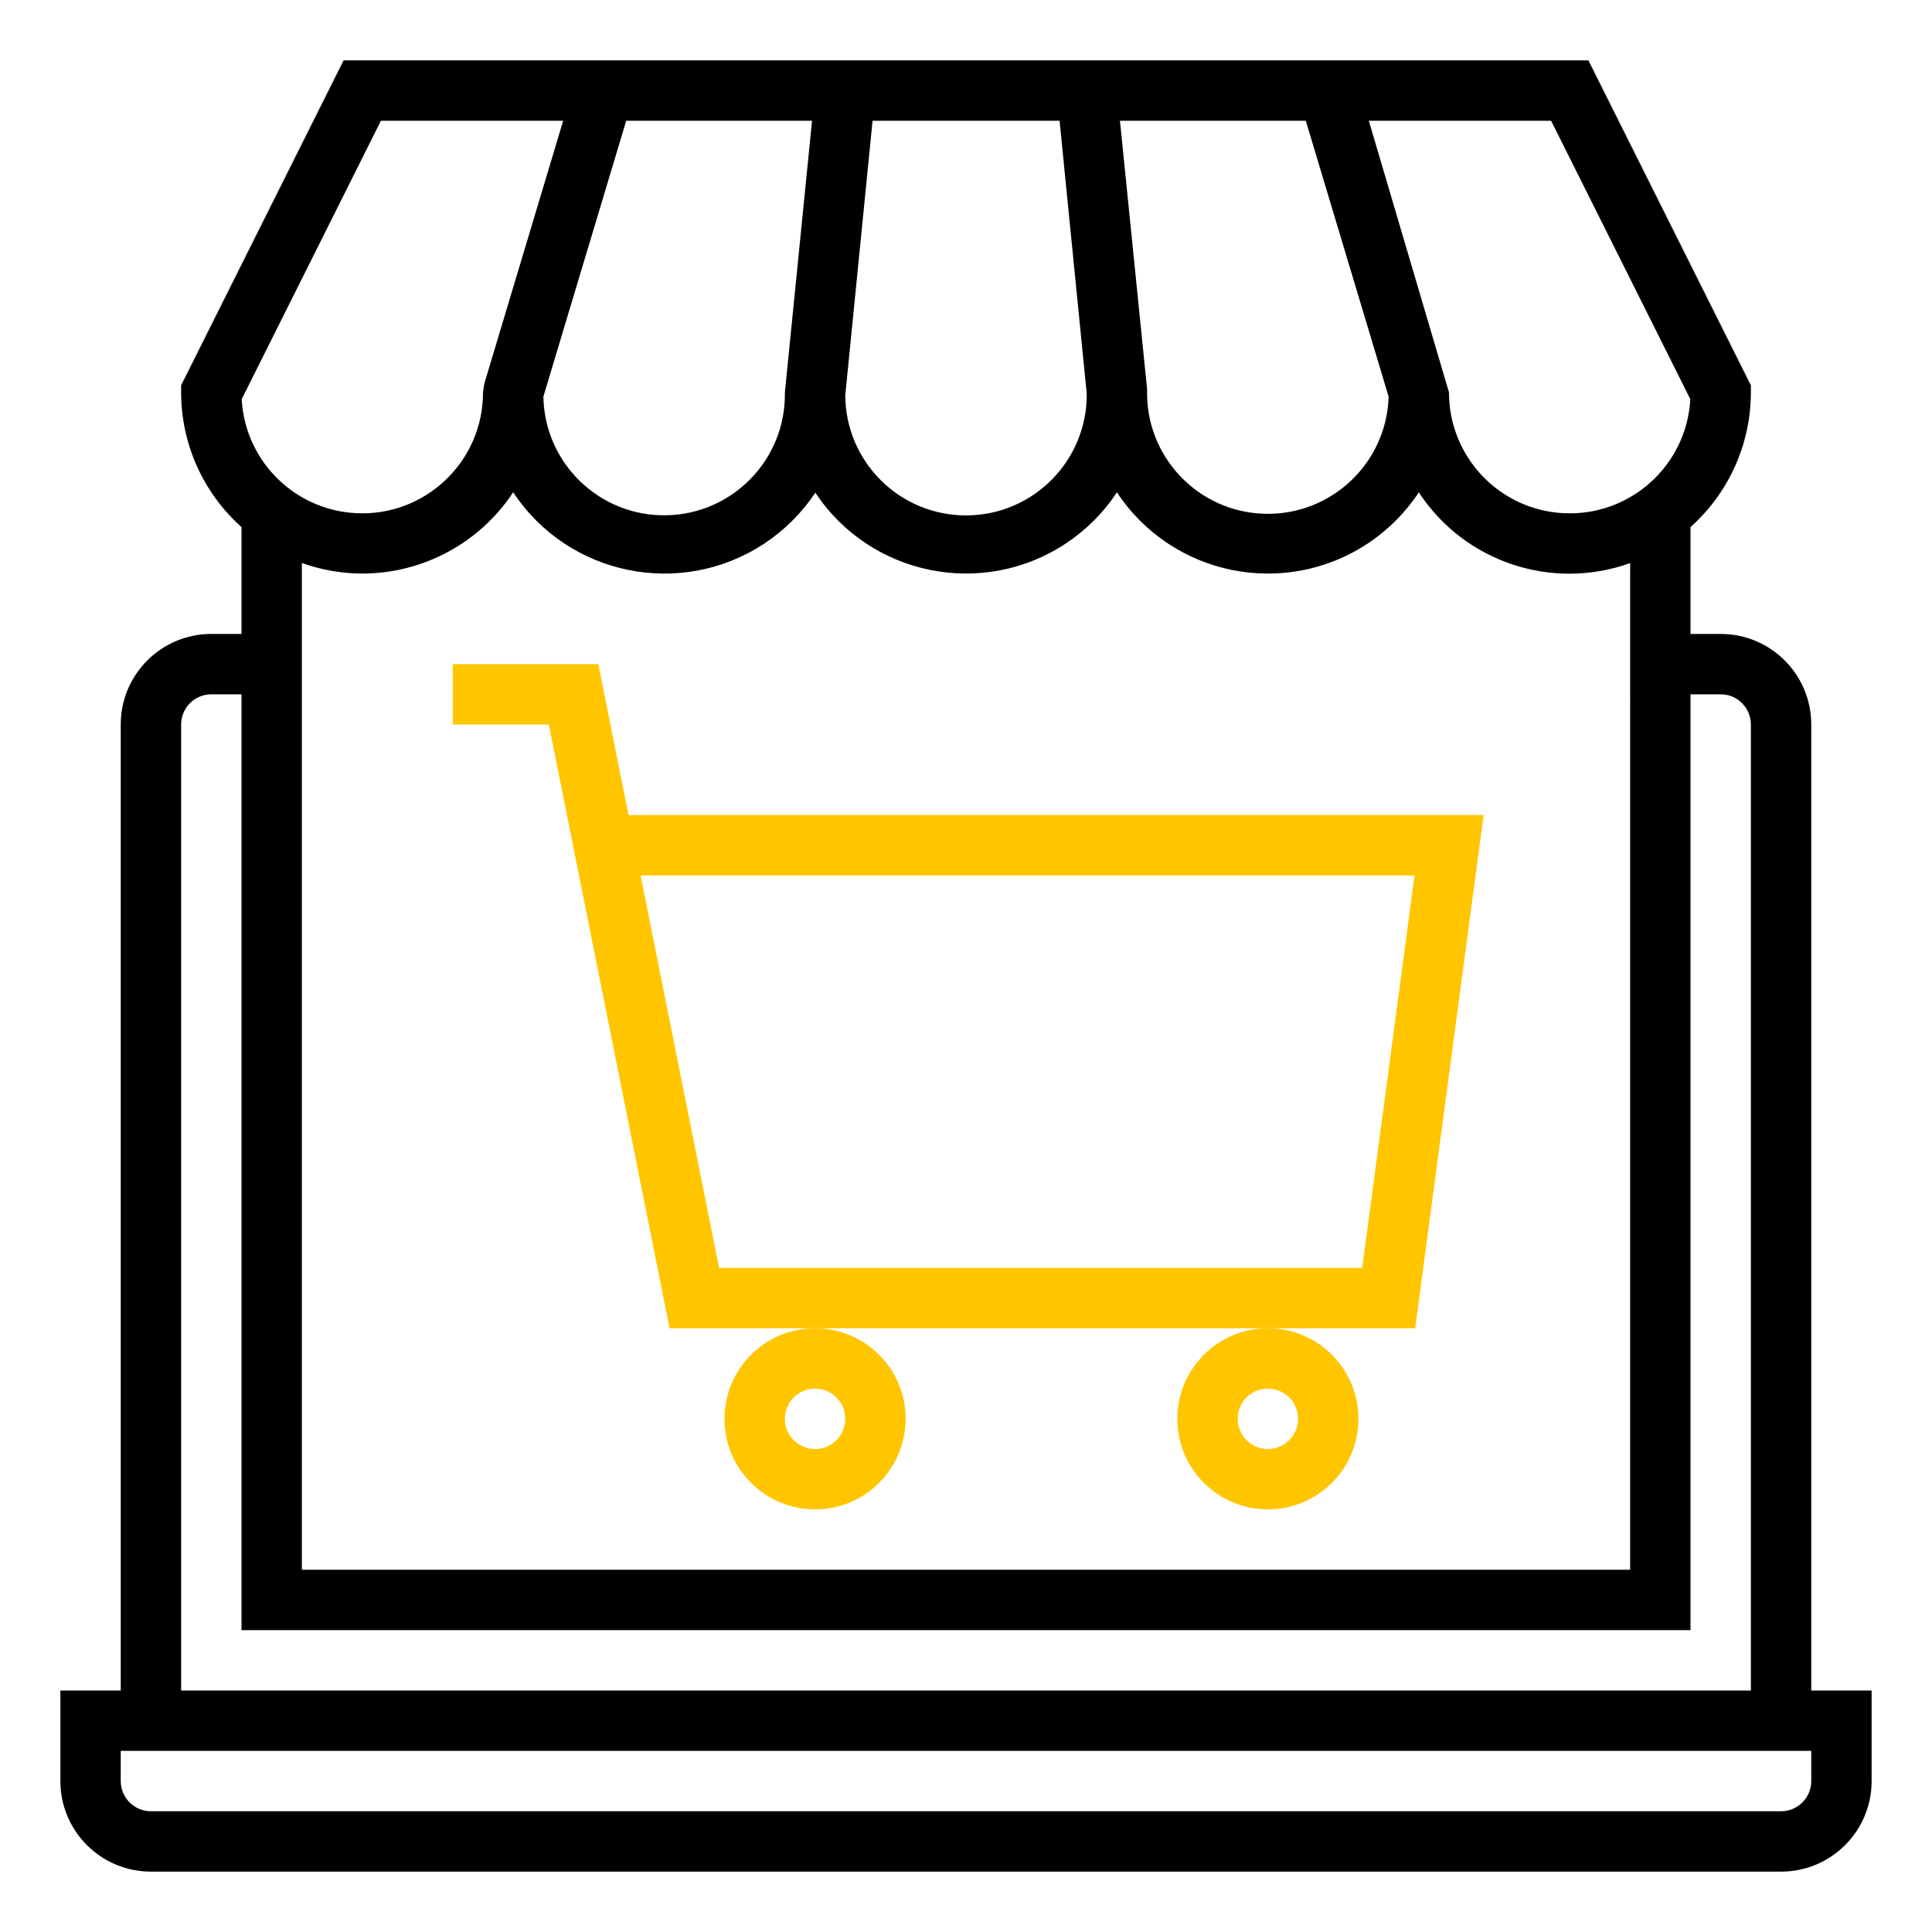 <?xml version="1.0" encoding="utf-8"?>
<!-- Generator: Adobe Illustrator 16.0.0, SVG Export Plug-In . SVG Version: 6.00 Build 0)  -->
<!DOCTYPE svg PUBLIC "-//W3C//DTD SVG 1.1//EN" "http://www.w3.org/Graphics/SVG/1.1/DTD/svg11.dtd">
<svg version="1.1" id="Layer_1" xmlns="http://www.w3.org/2000/svg" xmlns:xlink="http://www.w3.org/1999/xlink" x="0px" y="0px"
	 width="512px" height="512px" viewBox="0 0 512 512" enable-background="new 0 0 512 512" xml:space="preserve">
<g id="Outline">
	<path d="M480,192c0-13.255-10.745-24-24-24h-8v-28.32c10.17-9.073,15.989-22.051,16-35.68v-1.888L420.944,16H91.056L48,102.112V104
		c0.01,13.629,5.83,26.607,16,35.68V168h-8c-13.255,0-24,10.745-24,24v256H16v24c0,13.255,10.745,24,24,24h432
		c13.255,0,24-10.745,24-24v-24h-16V192z M362.752,32h48.304l36.896,73.792c-0.967,17.646-16.058,31.168-33.703,30.201
		C397.266,135.062,383.979,121.008,384,104L362.752,32z M346.048,32L368,105.112c-0.527,17.673-15.283,31.572-32.956,31.044
		c-17.673-0.528-31.571-15.283-31.044-32.956L296.8,32H346.048z M231.24,32h49.56l7.2,72.376
		c0.117,17.673-14.115,32.095-31.788,32.212c-17.673,0.117-32.095-14.115-32.212-31.788L231.24,32z M215.2,32l-7.2,72
		c0.307,17.673-13.771,32.249-31.444,32.556c-17.673,0.307-32.249-13.771-32.556-31.444l0,0L165.952,32H215.2z M100.944,32h48.304
		l-20.912,69.704L128,104c0.022,17.673-14.287,32.018-31.959,32.041c-17.008,0.021-31.062-13.266-31.993-30.249L100.944,32z M96,152
		c16.105-0.008,31.13-8.101,40-21.544c14.633,22.132,44.437,28.211,66.568,13.578c5.356-3.541,9.947-8.12,13.503-13.466
		c14.644,22.056,44.395,28.063,66.451,13.419c5.354-3.554,9.937-8.147,13.479-13.507c14.59,22.091,44.326,28.173,66.417,13.583
		c5.397-3.565,10.019-8.185,13.583-13.583c12.088,18.444,35.245,26.196,56,18.744V416H80V149.2
		C85.135,151.039,90.546,151.986,96,152z M48,192c0-4.418,3.582-8,8-8h8v248h384V184h8c4.418,0,8,3.582,8,8v256H48V192z M480,472
		c0,4.418-3.582,8-8,8H40c-4.418,0-8-3.582-8-8v-8h448V472z"/>
	<path fill="#FFC600" d="M177.44,352h197.6l18.136-136H166.56l-8-40H120v16h25.44L177.44,352z M374.864,232L361,336H190.56
		l-20.8-104H374.864z"/>
	<path fill="#FFC600" d="M192,376c0,13.255,10.745,24,24,24s24-10.745,24-24s-10.745-24-24-24S192,362.745,192,376z M216,368
		c4.418,0,8,3.582,8,8s-3.582,8-8,8s-8-3.582-8-8S211.582,368,216,368z"/>
	<path fill="#FFC600" d="M312,376c0,13.255,10.745,24,24,24s24-10.745,24-24s-10.745-24-24-24S312,362.745,312,376z M336,368
		c4.418,0,8,3.582,8,8s-3.582,8-8,8s-8-3.582-8-8S331.582,368,336,368z"/>
</g>
</svg>
